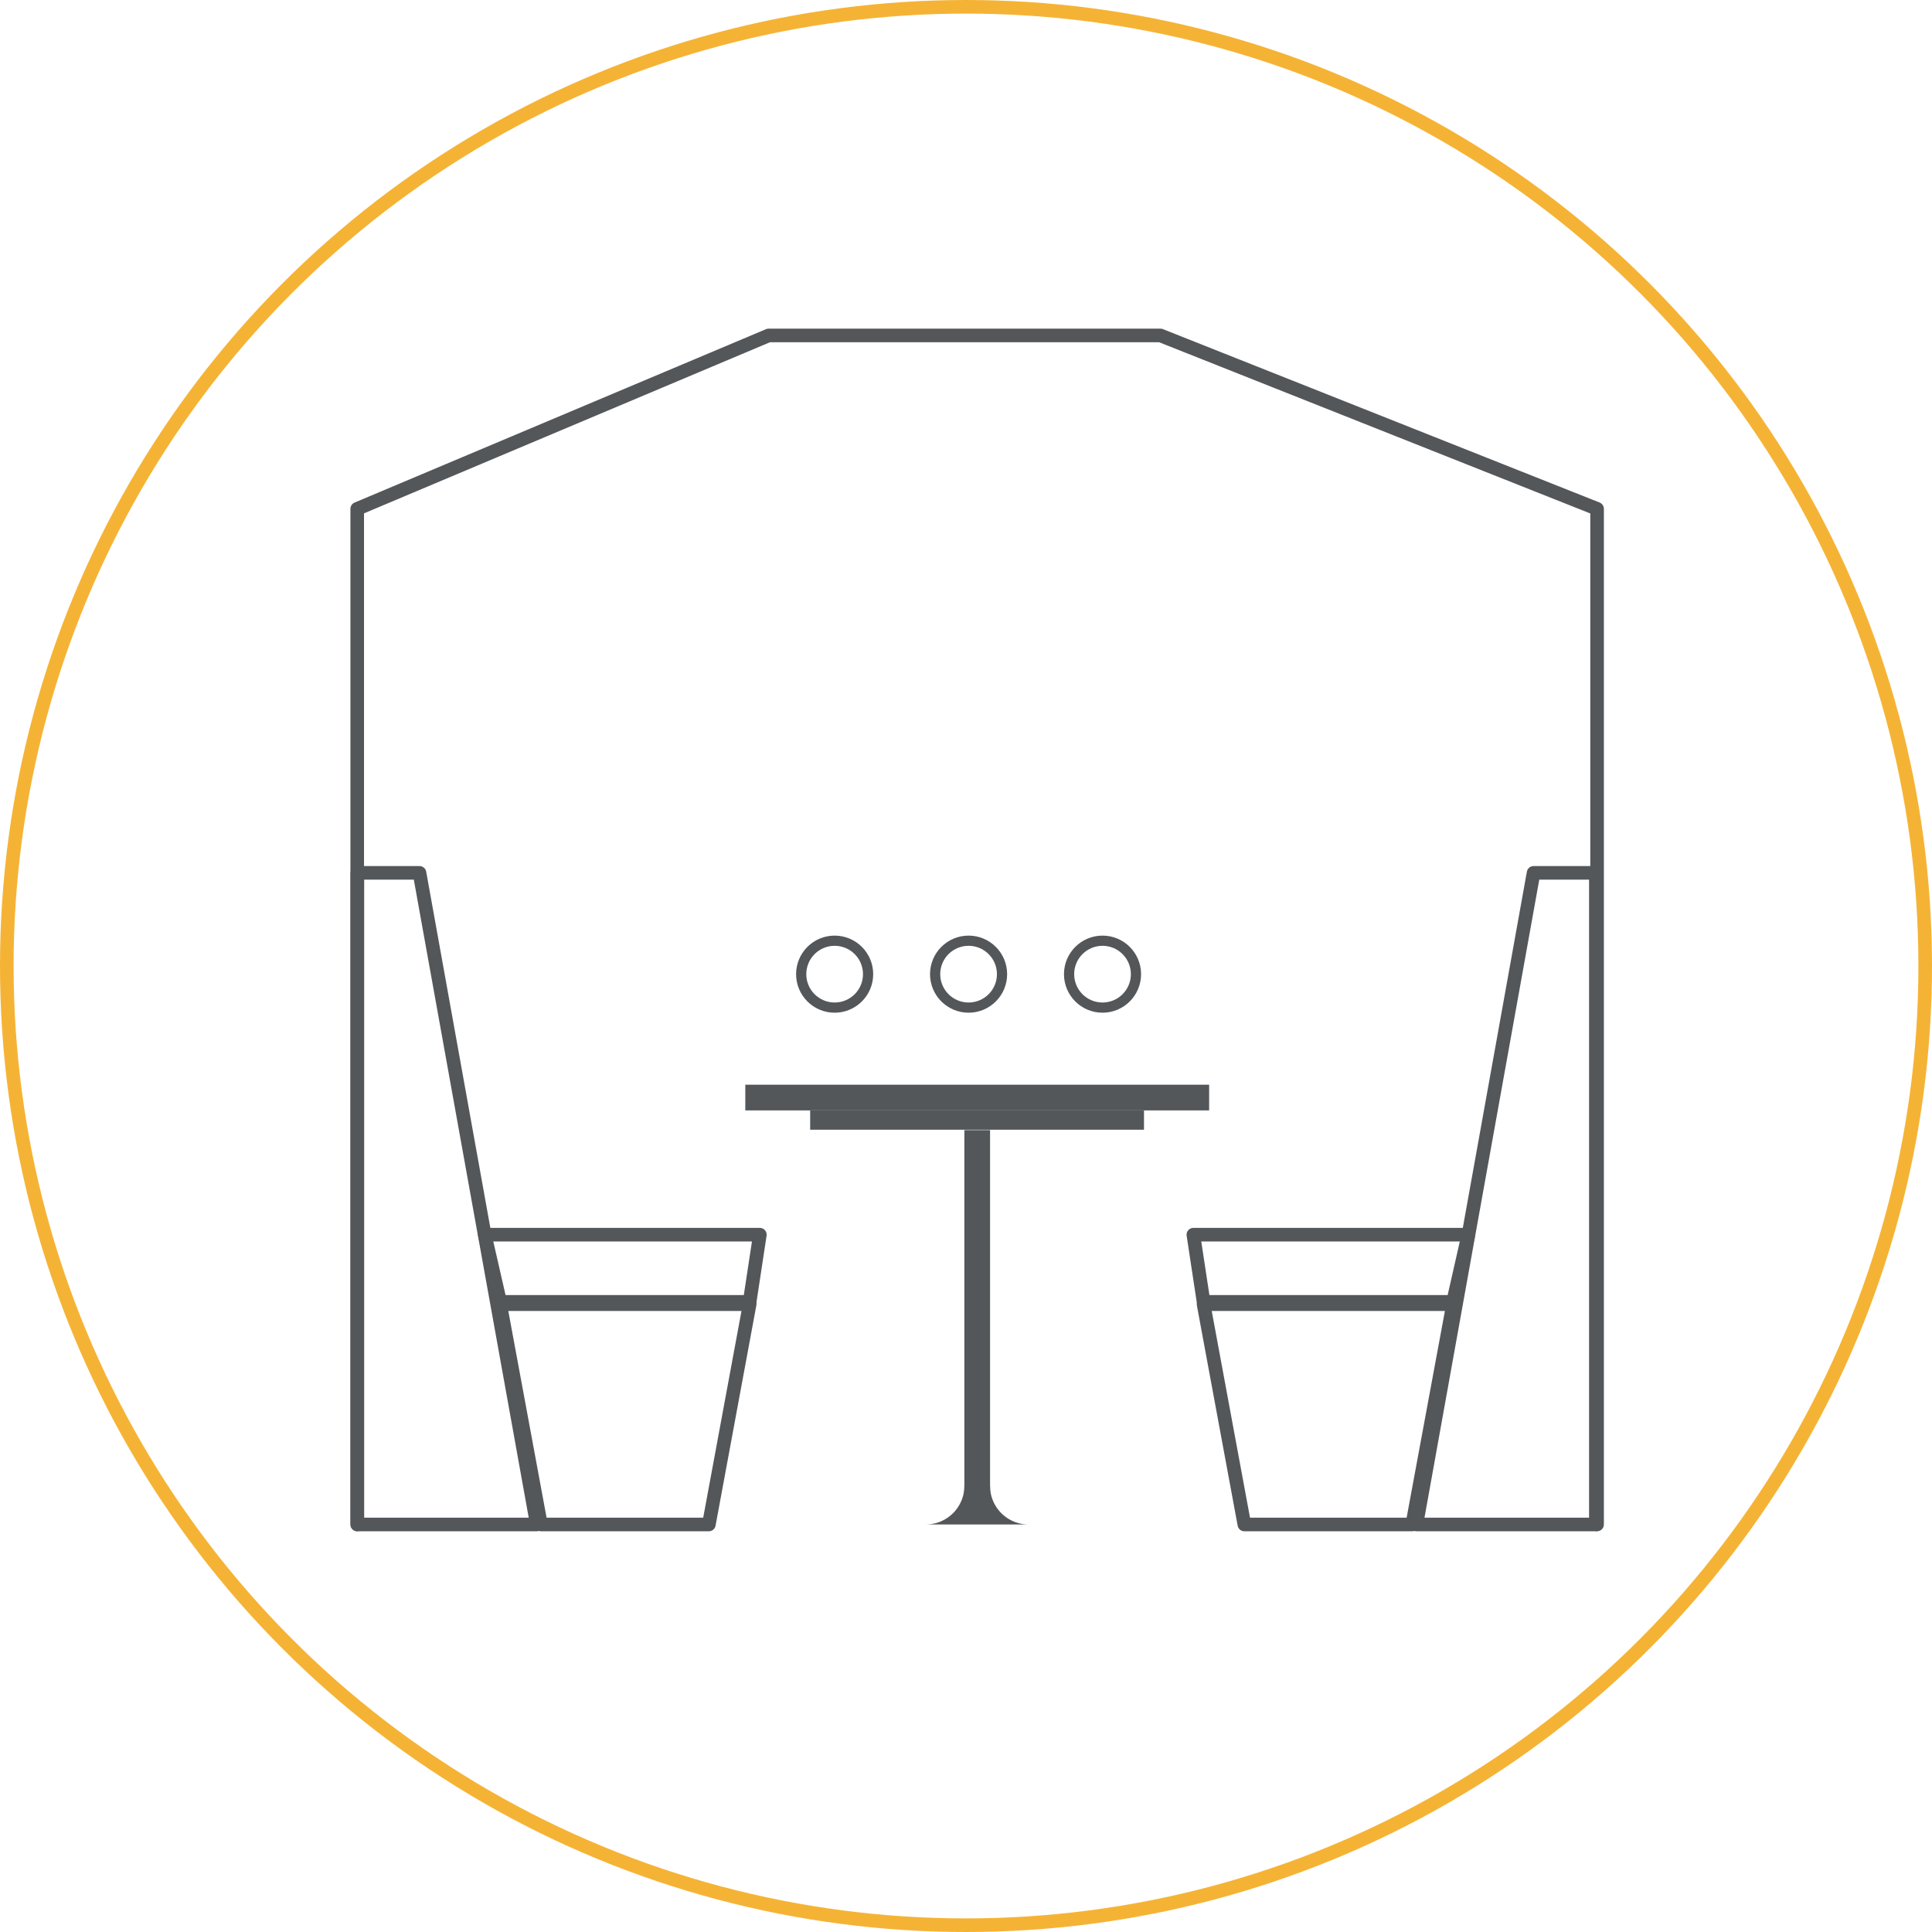 <svg xmlns="http://www.w3.org/2000/svg" viewBox="0 0 142.08 142.08"><defs><style>.cls-1,.cls-2,.cls-4{fill:none;}.cls-1{stroke:#f5b335;stroke-miterlimit:10;}.cls-2,.cls-4{stroke:#53575a;stroke-linecap:round;stroke-linejoin:round;}.cls-3{fill:#53575a;}.cls-4{stroke-width:0.75px;}</style></defs><g id="Layer_2" data-name="Layer 2"><g id="Content"><circle class="cls-1" cx="71.04" cy="71.04" r="70.54"/><polyline class="cls-2" points="26.27 112.11 26.27 37.42 56.52 24.67 85.34 24.67 117.45 37.42 117.45 112.11"/><rect class="cls-3" x="58.35" y="95.67" width="27.02" height="1.89" transform="translate(168.48 24.76) rotate(90)"/><rect class="cls-3" x="54.81" y="79.77" width="34.11" height="1.89"/><rect class="cls-3" x="59.58" y="81.66" width="24.55" height="1.42"/><path class="cls-3" d="M70.92,109.28a2.84,2.84,0,0,1-2.84,2.83h7.56a2.83,2.83,0,0,1-2.83-2.83Z"/><polygon class="cls-2" points="39.48 112.11 26.28 112.11 26.28 64.19 30.85 64.19 39.48 112.11"/><polygon class="cls-2" points="39.78 112.11 36.78 95.91 55.13 95.91 52.13 112.11 39.78 112.11"/><polygon class="cls-2" points="36.78 95.74 35.65 90.8 55.88 90.8 55.13 95.74 36.78 95.74"/><polygon class="cls-2" points="104.16 112.11 117.36 112.11 117.36 64.19 112.78 64.19 104.16 112.11"/><polygon class="cls-2" points="103.86 112.11 106.86 95.91 88.51 95.91 91.51 112.11 103.86 112.11"/><polygon class="cls-2" points="106.86 95.74 107.98 90.8 87.76 90.8 88.51 95.74 106.86 95.74"/><circle class="cls-4" cx="61.38" cy="71.64" r="2.46"/><circle class="cls-4" cx="71.23" cy="71.64" r="2.46"/><circle class="cls-4" cx="81.08" cy="71.64" r="2.46"/></g></g></svg>